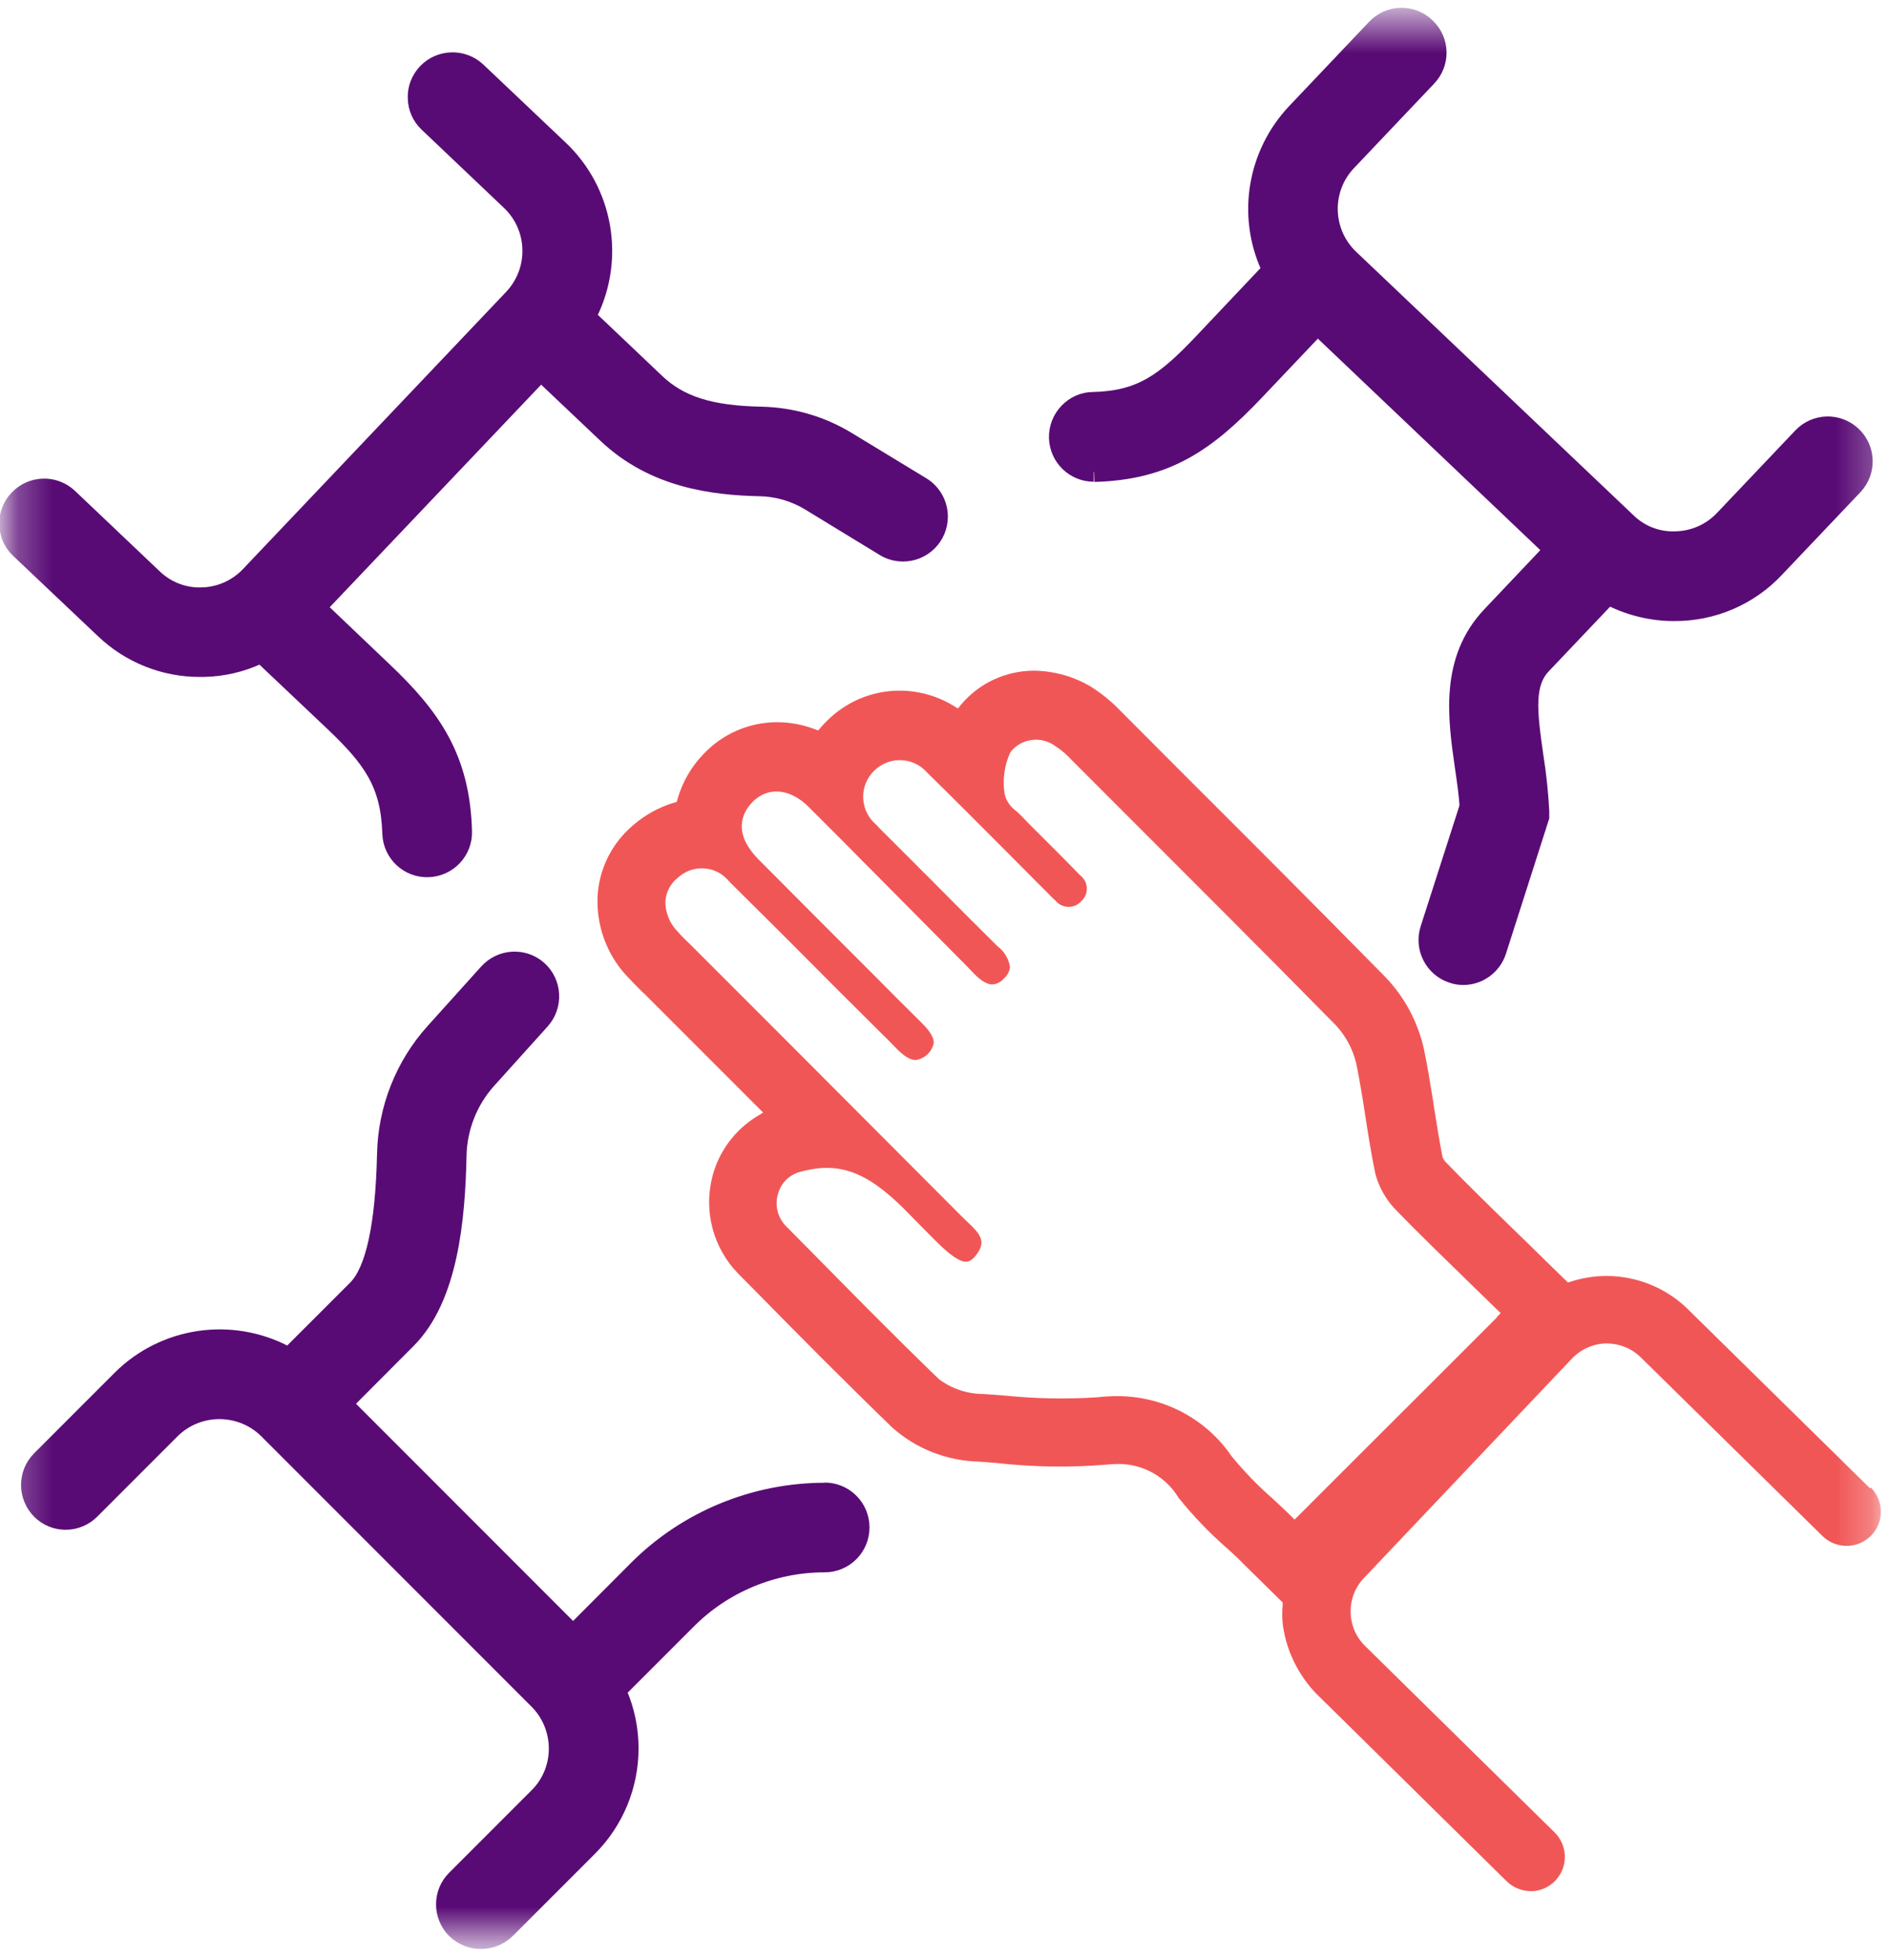 <svg width="54" height="56" viewBox="0 0 54 56" fill="none" xmlns="http://www.w3.org/2000/svg">
<mask id="mask0_82_1463" style="mask-type:luminance" maskUnits="userSpaceOnUse" x="0" y="0" width="54" height="56">
<path d="M53.746 0.506H0.255V55.419H53.746V0.506Z" fill="white"/>
</mask>
<g mask="url(#mask0_82_1463)">
<path d="M23.585 42.651C21.575 42.651 19.642 43.447 18.226 44.869L16.383 46.717L9.781 40.114L11.623 38.267C12.816 37.074 13.018 34.839 13.057 33.019C13.074 32.218 13.376 31.446 13.914 30.846L15.448 29.144C15.818 28.73 15.784 28.097 15.375 27.727C14.961 27.358 14.334 27.397 13.964 27.806L12.43 29.508C11.573 30.46 11.086 31.692 11.058 32.974C11.013 35.035 10.727 36.334 10.207 36.85L8.263 38.793L8.157 38.737C6.611 37.914 4.707 38.194 3.47 39.431L1.174 41.727C0.782 42.119 0.787 42.752 1.174 43.144C1.359 43.329 1.611 43.435 1.874 43.435C2.143 43.435 2.395 43.329 2.585 43.139L4.875 40.848C5.648 40.081 6.897 40.081 7.67 40.848L15.392 48.571C15.762 48.94 15.969 49.444 15.969 49.971C15.969 50.491 15.762 50.995 15.392 51.359L13.04 53.711C12.648 54.098 12.648 54.73 13.034 55.123C13.034 55.123 13.034 55.123 13.04 55.128C13.438 55.509 14.059 55.509 14.457 55.128L16.809 52.776C17.554 52.031 17.974 51.018 17.974 49.965C17.974 49.427 17.867 48.895 17.654 48.403L17.615 48.302L19.631 46.286C20.673 45.239 22.095 44.651 23.574 44.651C24.128 44.651 24.576 44.203 24.576 43.648C24.576 43.094 24.128 42.646 23.574 42.646" fill="#590B75"/>
<path d="M23.585 42.651C21.575 42.651 19.642 43.447 18.226 44.869L16.383 46.717L9.781 40.114L11.623 38.267C12.816 37.074 13.018 34.839 13.057 33.019C13.074 32.218 13.376 31.446 13.914 30.846L15.448 29.144C15.818 28.73 15.784 28.097 15.375 27.727C14.961 27.358 14.334 27.397 13.964 27.806L12.43 29.508C11.573 30.46 11.086 31.692 11.058 32.974C11.013 35.035 10.727 36.334 10.207 36.85L8.263 38.793L8.157 38.737C6.611 37.914 4.707 38.194 3.47 39.431L1.174 41.727C0.782 42.119 0.787 42.752 1.174 43.144C1.359 43.329 1.611 43.435 1.874 43.435C2.143 43.435 2.395 43.329 2.585 43.139L4.875 40.848C5.648 40.081 6.897 40.081 7.67 40.848L15.392 48.571C15.762 48.94 15.969 49.444 15.969 49.971C15.969 50.491 15.762 50.995 15.392 51.359L13.04 53.711C12.648 54.098 12.648 54.73 13.034 55.123C13.034 55.123 13.034 55.123 13.04 55.128C13.438 55.509 14.059 55.509 14.457 55.128L16.809 52.776C17.554 52.031 17.974 51.018 17.974 49.965C17.974 49.427 17.867 48.895 17.654 48.403L17.615 48.302L19.631 46.286C20.673 45.239 22.095 44.651 23.574 44.651C24.128 44.651 24.576 44.203 24.576 43.648C24.576 43.094 24.128 42.646 23.574 42.646" stroke="#590B75" stroke-width="0.56"/>
<path d="M5.721 19.064H5.827C6.365 19.053 6.891 18.93 7.373 18.706L7.473 18.661L9.545 20.621C10.66 21.679 11.164 22.39 11.209 23.813C11.225 24.367 11.685 24.804 12.239 24.787C12.793 24.77 13.23 24.311 13.213 23.757C13.157 21.679 12.334 20.498 10.923 19.165L9.03 17.362L15.459 10.597L17.352 12.389C18.701 13.671 20.404 13.873 21.737 13.901C22.235 13.912 22.728 14.058 23.153 14.315L25.293 15.62C25.449 15.715 25.629 15.766 25.813 15.766C26.368 15.766 26.816 15.318 26.816 14.763C26.816 14.411 26.631 14.086 26.334 13.906L24.195 12.607C23.467 12.165 22.633 11.924 21.781 11.902C20.297 11.874 19.418 11.594 18.735 10.944L16.747 9.057L16.803 8.95C17.581 7.382 17.251 5.484 15.98 4.28L13.628 2.051C13.225 1.67 12.592 1.687 12.211 2.085C12.026 2.281 11.925 2.538 11.937 2.807C11.942 3.07 12.054 3.322 12.245 3.502L14.597 5.736C14.977 6.094 15.201 6.593 15.213 7.119C15.229 7.64 15.033 8.15 14.675 8.53L7.154 16.449C6.796 16.83 6.297 17.054 5.777 17.065C5.25 17.087 4.741 16.886 4.365 16.522L1.952 14.231C1.549 13.851 0.916 13.867 0.535 14.271C0.35 14.461 0.249 14.719 0.261 14.987C0.266 15.256 0.378 15.508 0.574 15.687L2.988 17.972C3.727 18.678 4.707 19.07 5.726 19.064" fill="#590B75"/>
<path d="M5.721 19.064H5.827C6.365 19.053 6.891 18.93 7.373 18.706L7.473 18.661L9.545 20.621C10.66 21.679 11.164 22.39 11.209 23.813C11.225 24.367 11.685 24.804 12.239 24.787C12.793 24.77 13.23 24.311 13.213 23.757C13.157 21.679 12.334 20.498 10.923 19.165L9.03 17.362L15.459 10.597L17.352 12.389C18.701 13.671 20.404 13.873 21.737 13.901C22.235 13.912 22.728 14.058 23.153 14.315L25.293 15.62C25.449 15.715 25.629 15.766 25.813 15.766C26.368 15.766 26.816 15.318 26.816 14.763C26.816 14.411 26.631 14.086 26.334 13.906L24.195 12.607C23.467 12.165 22.633 11.924 21.781 11.902C20.297 11.874 19.418 11.594 18.735 10.944L16.747 9.057L16.803 8.95C17.581 7.382 17.251 5.484 15.98 4.28L13.628 2.051C13.225 1.67 12.592 1.687 12.211 2.085C12.026 2.281 11.925 2.538 11.937 2.807C11.942 3.07 12.054 3.322 12.245 3.502L14.597 5.736C14.977 6.094 15.201 6.593 15.213 7.119C15.229 7.64 15.033 8.15 14.675 8.53L7.154 16.449C6.796 16.83 6.297 17.054 5.777 17.065C5.25 17.087 4.741 16.886 4.365 16.522L1.952 14.231C1.549 13.851 0.916 13.867 0.535 14.271C0.35 14.461 0.249 14.719 0.261 14.987C0.266 15.256 0.378 15.508 0.574 15.687L2.988 17.972C3.727 18.678 4.707 19.07 5.726 19.064" stroke="#590B75" stroke-width="0.56"/>
<path d="M31.279 13.492C33.335 13.436 34.477 12.635 35.866 11.174L37.663 9.281L44.428 15.71L42.636 17.602C41.432 18.868 41.673 20.531 41.863 21.87C41.919 22.256 41.981 22.654 42.003 23.035V23.062L41.992 23.09L40.878 26.557C40.71 27.083 41.001 27.649 41.527 27.817C41.623 27.851 41.729 27.867 41.83 27.867C42.267 27.867 42.647 27.582 42.782 27.173L44.008 23.343V23.18C43.98 22.654 43.924 22.127 43.84 21.601C43.655 20.319 43.566 19.518 44.075 18.986L45.968 16.992L46.075 17.048C46.629 17.323 47.239 17.468 47.855 17.468C48.953 17.474 50 17.026 50.745 16.225L52.979 13.873C53.36 13.47 53.343 12.837 52.94 12.456C52.537 12.075 51.904 12.092 51.523 12.495L49.289 14.847C48.931 15.228 48.432 15.452 47.906 15.463C47.379 15.486 46.87 15.29 46.495 14.92L38.576 7.399C37.787 6.649 37.753 5.4 38.503 4.611L40.794 2.197C41.175 1.799 41.163 1.172 40.766 0.791C40.766 0.791 40.76 0.786 40.755 0.78C40.357 0.399 39.724 0.411 39.343 0.814L37.053 3.227C35.939 4.409 35.647 6.145 36.319 7.618L36.364 7.719L34.404 9.791C33.301 10.955 32.618 11.448 31.246 11.482C30.983 11.482 30.731 11.594 30.546 11.79C30.361 11.98 30.26 12.243 30.266 12.512C30.283 13.055 30.725 13.486 31.268 13.486" fill="#590B75"/>
<path d="M31.279 13.492C33.335 13.436 34.477 12.635 35.866 11.174L37.663 9.281L44.428 15.71L42.636 17.602C41.432 18.868 41.673 20.531 41.863 21.87C41.919 22.256 41.981 22.654 42.003 23.035V23.062L41.992 23.09L40.878 26.557C40.71 27.083 41.001 27.649 41.527 27.817C41.623 27.851 41.729 27.867 41.83 27.867C42.267 27.867 42.647 27.582 42.782 27.173L44.008 23.343V23.18C43.98 22.654 43.924 22.127 43.84 21.601C43.655 20.319 43.566 19.518 44.075 18.986L45.968 16.992L46.075 17.048C46.629 17.323 47.239 17.468 47.855 17.468C48.953 17.474 50 17.026 50.745 16.225L52.979 13.873C53.36 13.47 53.343 12.837 52.94 12.456C52.537 12.075 51.904 12.092 51.523 12.495L49.289 14.847C48.931 15.228 48.432 15.452 47.906 15.463C47.379 15.486 46.87 15.29 46.495 14.92L38.576 7.399C37.787 6.649 37.753 5.4 38.503 4.611L40.794 2.197C41.175 1.799 41.163 1.172 40.766 0.791C40.766 0.791 40.76 0.786 40.755 0.78C40.357 0.399 39.724 0.411 39.343 0.814L37.053 3.227C35.939 4.409 35.647 6.145 36.319 7.618L36.364 7.719L34.404 9.791C33.301 10.955 32.618 11.448 31.246 11.482C30.983 11.482 30.731 11.594 30.546 11.79C30.361 11.98 30.26 12.243 30.266 12.512C30.283 13.055 30.725 13.486 31.268 13.486" stroke="#590B75" stroke-width="0.56"/>
<path d="M53.456 42.528L48.214 37.376C47.335 36.542 46.069 36.251 44.916 36.62L44.82 36.648L44.171 36.015C43.902 35.752 43.639 35.489 43.364 35.226L43.196 35.063C42.569 34.453 41.919 33.82 41.303 33.182L41.259 33.115L41.236 33.059C41.141 32.571 41.063 32.084 40.99 31.619L40.968 31.468C40.889 30.981 40.811 30.483 40.704 29.973C40.531 29.2 40.15 28.489 39.601 27.918C37.691 25.975 35.737 24.02 33.839 22.127L32.024 20.307C31.784 20.055 31.515 19.837 31.224 19.647C30.725 19.339 30.154 19.176 29.566 19.165C28.759 19.165 27.987 19.518 27.471 20.139L27.382 20.246L27.264 20.173C26.799 19.887 26.262 19.736 25.713 19.736C24.918 19.736 24.162 20.061 23.608 20.632L23.563 20.677C23.529 20.716 23.49 20.75 23.462 20.789L23.389 20.873L23.283 20.834C22.941 20.705 22.577 20.638 22.213 20.638C21.418 20.638 20.656 20.968 20.108 21.551C19.76 21.909 19.508 22.351 19.368 22.833L19.346 22.917L19.262 22.939C18.836 23.068 18.439 23.287 18.103 23.578C17.503 24.082 17.134 24.804 17.084 25.588C17.039 26.439 17.341 27.279 17.929 27.901C18.058 28.041 18.181 28.164 18.288 28.271L18.36 28.343C18.394 28.371 18.439 28.416 18.478 28.455L21.816 31.793L21.642 31.899C21.009 32.286 20.55 32.902 20.365 33.619C20.108 34.61 20.387 35.663 21.104 36.396L21.575 36.872C22.84 38.16 24.156 39.487 25.506 40.792C26.189 41.403 27.068 41.744 27.981 41.767C28.076 41.772 28.172 41.783 28.267 41.789L28.485 41.806C29.515 41.923 30.563 41.94 31.599 41.856C31.716 41.845 31.834 41.834 31.957 41.834C32.663 41.828 33.324 42.192 33.688 42.797C34.108 43.318 34.572 43.805 35.082 44.247C35.244 44.393 35.401 44.539 35.547 44.69L36.667 45.793V45.866C36.65 46.056 36.65 46.247 36.672 46.437C36.784 47.249 37.182 47.999 37.787 48.554L43.073 53.762C43.258 53.941 43.51 54.042 43.773 54.042C44.036 54.042 44.288 53.924 44.468 53.734C44.831 53.347 44.82 52.743 44.445 52.367L39.035 47.047C38.487 46.521 38.464 45.653 38.985 45.099L44.938 38.821C45.19 38.558 45.537 38.401 45.901 38.39H45.923C46.282 38.39 46.629 38.524 46.887 38.771L52.1 43.895C52.285 44.074 52.532 44.175 52.789 44.175H52.812C53.349 44.163 53.78 43.715 53.769 43.178C53.764 42.926 53.657 42.685 53.478 42.506M42.804 37.634C41.533 38.905 40.29 40.148 39.03 41.403L37.008 43.424L36.896 43.312C36.734 43.15 36.56 42.993 36.381 42.825C35.956 42.455 35.563 42.047 35.205 41.61C34.466 40.529 33.239 39.891 31.929 39.896C31.739 39.896 31.548 39.907 31.358 39.93C30.479 39.986 29.594 39.969 28.715 39.879C28.513 39.863 28.311 39.846 28.11 39.835C27.651 39.835 27.203 39.683 26.839 39.409C25.562 38.177 24.302 36.895 23.076 35.651L22.471 35.041C22.235 34.8 22.146 34.459 22.235 34.134C22.314 33.82 22.555 33.574 22.863 33.49C23.944 33.187 24.75 33.451 25.853 34.554C26.15 34.856 26.452 35.164 26.749 35.461C27.152 35.864 27.432 36.055 27.611 36.055C27.673 36.055 27.763 36.038 27.892 35.881C28.216 35.478 28.02 35.259 27.645 34.907C27.595 34.856 27.539 34.811 27.494 34.761C25.904 33.165 24.313 31.575 22.723 29.979L19.755 27.011C19.626 26.887 19.497 26.764 19.38 26.63C19.144 26.395 19.015 26.075 19.021 25.745C19.044 25.487 19.167 25.252 19.368 25.09C19.771 24.709 20.41 24.72 20.791 25.129C20.808 25.146 20.824 25.163 20.835 25.179C21.883 26.215 22.924 27.257 23.96 28.299L25.209 29.542C25.332 29.659 25.439 29.766 25.545 29.878C25.735 30.079 25.959 30.292 26.178 30.292C26.436 30.253 26.643 30.057 26.693 29.799C26.693 29.592 26.497 29.374 26.29 29.172C25.848 28.735 25.411 28.299 24.974 27.856L23.72 26.602C23.042 25.924 22.364 25.241 21.687 24.563C20.914 23.779 21.239 23.203 21.502 22.928C21.95 22.463 22.594 22.525 23.137 23.079C23.624 23.567 24.117 24.054 24.604 24.552L25.584 25.538C26.262 26.221 26.939 26.904 27.617 27.587L27.774 27.75C27.925 27.912 28.149 28.131 28.367 28.131C28.496 28.125 28.608 28.063 28.692 27.968C28.793 27.884 28.86 27.761 28.872 27.627C28.832 27.397 28.709 27.184 28.519 27.044C27.903 26.434 27.292 25.823 26.682 25.207L25.551 24.076C25.383 23.908 25.209 23.74 25.047 23.567C24.604 23.191 24.548 22.531 24.924 22.094C25.299 21.651 25.959 21.595 26.396 21.971C26.441 22.01 26.48 22.049 26.514 22.088C27.242 22.799 27.959 23.522 28.681 24.244C29.067 24.636 29.459 25.023 29.846 25.415L29.936 25.504C30.014 25.583 30.087 25.661 30.171 25.734C30.339 25.941 30.641 25.975 30.848 25.812C30.871 25.795 30.893 25.773 30.91 25.751C31.106 25.577 31.123 25.275 30.949 25.079C30.927 25.056 30.91 25.034 30.882 25.017C30.552 24.675 30.21 24.334 29.874 23.998C29.644 23.768 29.409 23.539 29.185 23.303C29.146 23.264 29.107 23.225 29.062 23.186C28.894 23.068 28.771 22.9 28.72 22.699C28.653 22.29 28.709 21.87 28.883 21.495C29.196 21.091 29.779 21.019 30.182 21.332C30.182 21.332 30.188 21.332 30.193 21.338C30.35 21.439 30.49 21.562 30.619 21.702L31.929 23.012C33.99 25.073 36.118 27.195 38.19 29.301C38.47 29.603 38.666 29.973 38.767 30.371C38.873 30.897 38.963 31.44 39.041 31.961C39.12 32.482 39.209 33.019 39.316 33.54C39.411 33.899 39.59 34.223 39.831 34.498C40.536 35.231 41.276 35.943 41.987 36.637C42.255 36.895 42.519 37.152 42.782 37.41L42.9 37.522L42.788 37.639L42.804 37.634Z" fill="#F15656"/>
</g>
</svg>
